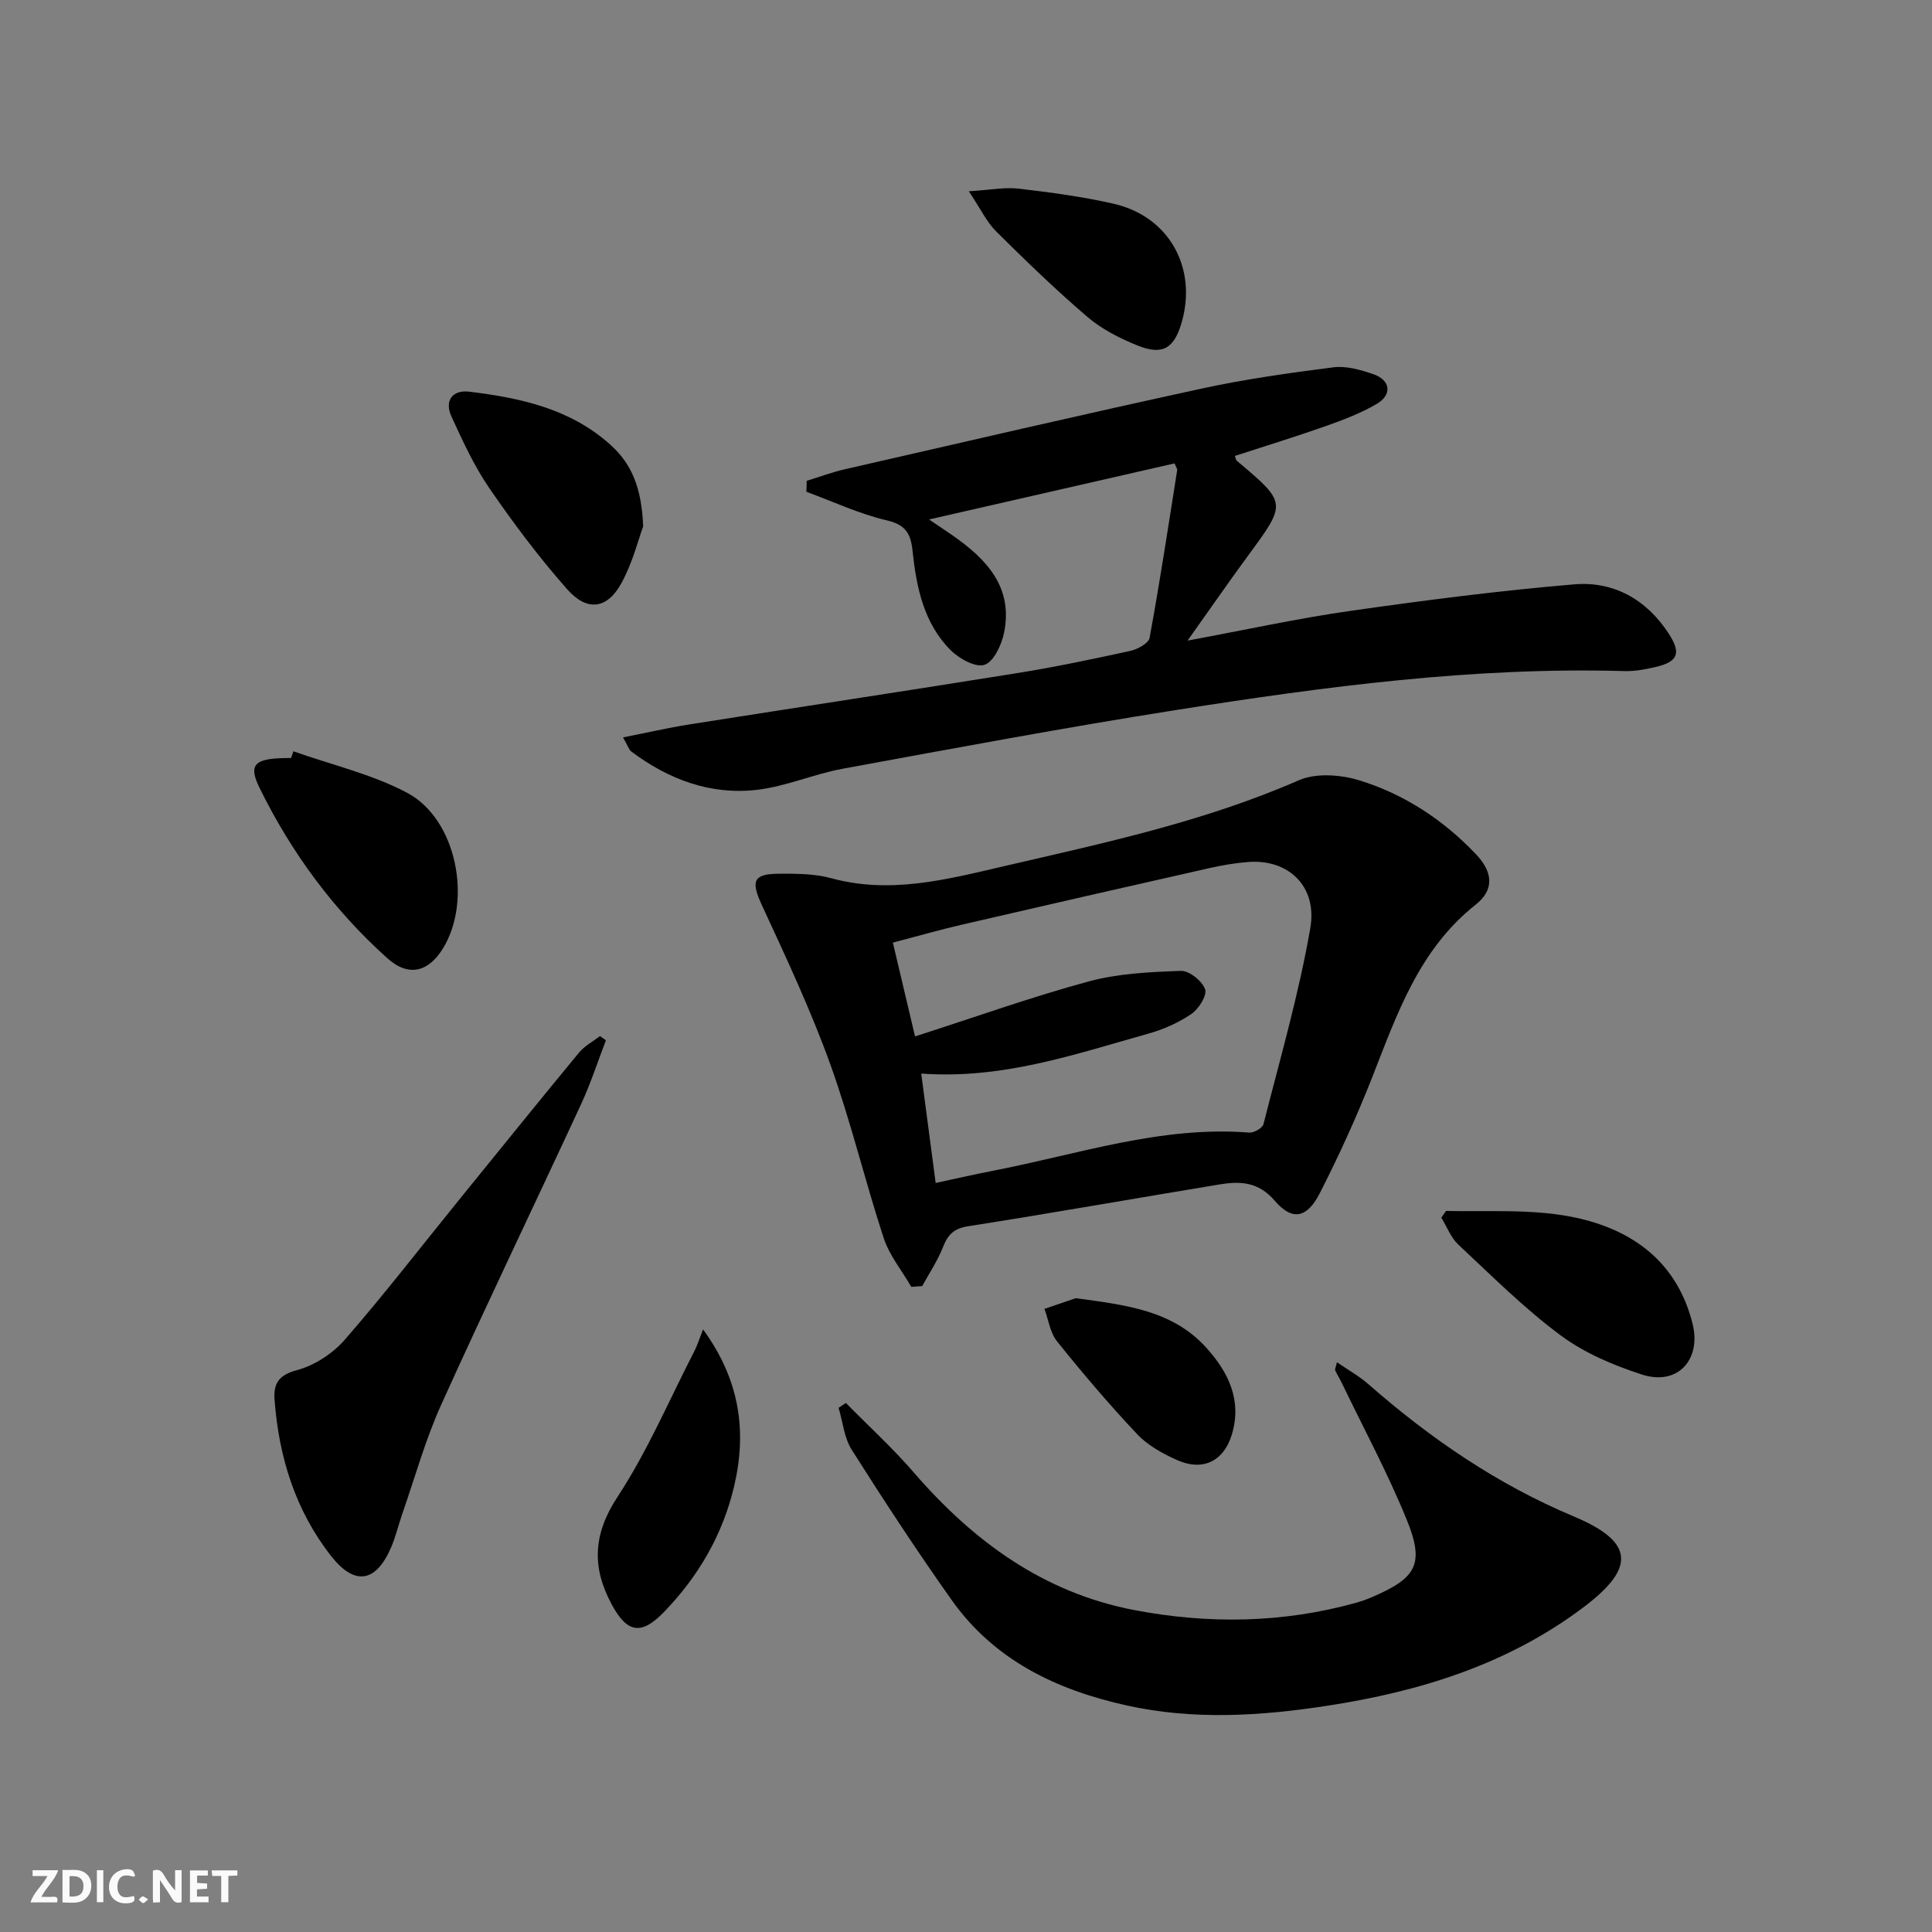 <svg enable-background="new 0 0 400 400" viewBox="0 0 400 400" xmlns="http://www.w3.org/2000/svg"><rect x="0" y="0" width="400" height="400" fill="#808080" stroke="none"/><path d="m37.59 393.81c-.92.31-1.52.05-2-.78-.7-1.2-1.52-2.34-2.47-3.78v4.59c-.55.03-.95.05-1.41.07-.03-.37-.06-.64-.06-.91 0-1.91 0-3.81 0-5.7 1.13-.41 1.77-.03 2.29.91.62 1.11 1.38 2.14 2.31 3.19v-4.2h1.35v6.61z" fill="#fbfafa"/><path d="m12.94 393.88v-6.75c1.9.19 3.93-.54 5.37 1.29.8 1.01.78 2.88.03 3.97-1.37 1.97-3.4 1.51-5.4 1.49m1.45-1.22c2.04.12 2.92-.58 2.89-2.21-.03-1.51-.98-2.19-2.89-2z" fill="#fbfafa"/><path d="m11.81 393.87h-5.49c.68-2.18 2.47-3.48 3.51-5.45h-3.08v-1.21h5.29c-.71 2.13-2.44 3.48-3.47 5.51.86 0 1.63.04 2.39-.01.79-.05 1.14.21.85 1.16" fill="#fbfafa"/><path d="m39.33 393.86v-6.61h3.7v1.07h-2.22v1.52c.68.04 1.34.09 2.07.13v1.07c-.72.05-1.38.09-2.1.14v1.48h2.4v1.19h-3.85z" fill="#fbfafa"/><path d="m27.71 388.56c-1.15-.3-2.46-.61-3.1.64-.37.73-.41 1.93-.06 2.67.63 1.35 1.99.93 3.17.68.35.94-.01 1.32-.93 1.46-1.62.25-3.05-.27-3.76-1.48-.73-1.25-.6-3.03.31-4.17.88-1.11 2.71-1.7 4-1.16.32.13.44.74.65 1.12-.1.08-.19.16-.28.24" fill="#fbfafa"/><path d="m49.15 387.24v1.07c-.59.02-1.17.05-1.87.08v5.44h-1.48v-5.44h-1.85c-.05-.4-.08-.73-.13-1.15z" fill="#fbfafa"/><path d="m20.06 387.21h1.33v6.62h-1.33z" fill="#fbfafa"/><path d="m30.68 393.25c-.49.38-.8.79-1.05.76-.32-.05-.6-.45-.9-.7.26-.24.51-.64.8-.67.29-.04.62.3 1.15.61" fill="#fbfafa"/><g fill="#000001"><path d="m188.68 266.44c-1.94-3.36-4.53-6.5-5.72-10.11-3.92-11.96-6.83-24.27-11.1-36.1-4.04-11.19-9.12-22.01-14.12-32.83-2.27-4.92-1.86-6.48 3.47-6.5 3.63-.02 7.42-.03 10.87.92 12.29 3.37 24.08.23 35.81-2.49 20.64-4.79 41.4-9.2 61-17.78 3.55-1.55 8.68-1.18 12.54.01 9.31 2.87 17.42 8.19 24.17 15.32 3.5 3.69 3.82 7.34-.08 10.42-11.76 9.31-16.28 22.67-21.46 35.84-3.21 8.16-6.86 16.17-10.85 23.97-2.62 5.11-5.68 5.7-9.26 1.52-3.42-4-7.21-4.11-11.5-3.4-17.34 2.86-34.65 5.93-52.02 8.65-2.98.47-4.19 1.76-5.2 4.33-1.11 2.82-2.84 5.39-4.3 8.06-.76.04-1.51.1-2.25.17zm.77-51.86c12.52-4.02 24.1-8.17 35.93-11.38 6.13-1.66 12.71-1.96 19.11-2.19 1.72-.06 4.4 2.08 5.01 3.8.45 1.27-1.32 4.09-2.84 5.12-2.68 1.83-5.82 3.22-8.96 4.09-15.16 4.25-30.15 9.48-46.97 8.25 1.05 7.96 2.01 15.19 2.99 22.65 4.53-.97 8.24-1.83 11.97-2.55 17.53-3.38 34.68-9.32 52.95-7.88.97.08 2.75-.94 2.95-1.75 3.42-13.48 7.32-26.89 9.69-40.56 1.52-8.77-4.62-14.37-12.89-13.71-2.64.21-5.27.65-7.85 1.23-17.15 3.87-34.3 7.78-51.43 11.75-4.74 1.1-9.43 2.45-14.25 3.71 1.6 6.74 3 12.68 4.59 19.42z"/><path d="m167.02 99.55c2.63-.81 5.21-1.78 7.88-2.39 24.56-5.62 49.09-11.32 73.71-16.67 9.04-1.97 18.25-3.27 27.44-4.44 2.66-.34 5.62.51 8.25 1.41 3.62 1.23 4 4.27.7 6.19-3.27 1.91-6.89 3.28-10.47 4.55-6.23 2.2-12.55 4.14-18.85 6.19.15.41.17.82.38 1 10.4 8.76 10.37 8.73 2.36 19.62-4.01 5.46-7.86 11.03-12.55 17.62 12.05-2.23 22.82-4.6 33.7-6.15 15.42-2.2 30.89-4.2 46.41-5.5 8.09-.68 14.89 3.14 19.45 10.11 2.73 4.16 2 5.93-2.72 7.02-2.09.48-4.27.89-6.39.83-31.23-.89-62.04 3.21-92.75 8.05-23.09 3.64-46.07 7.94-69.06 12.16-6.01 1.1-11.8 3.69-17.83 4.38-9.6 1.1-18.29-2.16-25.99-7.95-.47-.35-.65-1.08-1.7-2.91 4.98-.98 9.32-1.99 13.71-2.68 22.6-3.57 45.23-6.99 67.83-10.62 7.86-1.26 15.67-2.9 23.45-4.6 1.52-.33 3.83-1.57 4.03-2.71 2.12-11.53 3.88-23.13 5.71-34.71.04-.28-.22-.61-.54-1.41-16.52 3.77-33.11 7.56-50.83 11.61 2.07 1.4 3.46 2.32 4.83 3.27 7.03 4.9 12.63 10.71 10.7 20.18-.51 2.5-2.12 5.98-4.04 6.64-1.83.63-5.28-1.28-7.04-3.05-5.55-5.57-7.07-13.01-7.86-20.49-.38-3.61-1.39-5.44-5.35-6.37-5.69-1.33-11.1-3.88-16.63-5.91.02-.75.04-1.51.06-2.27z"/><path d="m175.13 290.47c4.71 4.79 9.7 9.34 14.08 14.41 12.31 14.24 26.87 24.89 45.64 28.47 15.33 2.93 30.73 2.71 45.9-1.51 1.12-.31 2.22-.71 3.29-1.17 9.27-3.96 10.95-6.87 7.18-16.1-3.93-9.62-8.88-18.83-13.4-28.21-.43-.9-.97-1.74-1.38-2.64-.1-.22.11-.59.36-1.68 2.34 1.61 4.61 2.87 6.51 4.54 12.83 11.24 26.66 20.73 42.54 27.39 12.58 5.28 12.83 10.67 1.9 18.87-15.7 11.79-33.78 17.36-52.9 20.31-13.89 2.14-27.73 3.01-41.6-.06-14.57-3.22-27.43-9.39-36.26-21.88-7.18-10.14-14-20.55-20.65-31.05-1.57-2.48-1.84-5.77-2.72-8.69.5-.35 1.01-.67 1.51-1z"/><path d="m125.45 215.38c-1.69 4.4-3.15 8.91-5.12 13.18-9.62 20.78-19.55 41.4-28.98 62.26-3.27 7.23-5.4 14.96-8.02 22.48-.82 2.35-1.38 4.8-2.36 7.08-3.15 7.3-7.56 8-12.45 1.74-7.37-9.43-10.78-20.43-11.67-32.26-.26-3.39.8-5.17 4.67-6.2 3.61-.97 7.36-3.42 9.85-6.27 8.07-9.26 15.59-19 23.33-28.55 8.37-10.32 16.72-20.66 25.18-30.91 1.15-1.39 2.88-2.29 4.34-3.42.39.29.81.58 1.23.87z"/><path d="m60.75 155.55c7.89 2.8 16.25 4.72 23.56 8.6 10.21 5.42 13.52 22.24 7.4 32.21-3.02 4.91-7.13 5.97-11.52 2.03-11.12-9.98-19.89-21.89-26.46-35.28-2.46-5.01-.96-6.21 6.53-6.17.16-.47.33-.93.49-1.39z"/><path d="m299.39 250.71c11.01.26 22.18-.86 32.82 3.13 9.42 3.54 15.7 10.21 18.21 20.19 1.88 7.47-3.08 12.94-10.46 10.56-5.91-1.91-11.94-4.47-16.88-8.14-7.54-5.6-14.26-12.33-21.15-18.77-1.55-1.45-2.36-3.69-3.52-5.57.33-.47.66-.93.98-1.4z"/><path d="m133.16 108.98c-.96 2.59-2.16 7.48-4.5 11.75-2.95 5.38-7.1 5.95-11.23 1.27-5.81-6.57-11.11-13.64-16.08-20.87-3.17-4.62-5.56-9.82-7.9-14.94-1.47-3.23.24-5.51 3.67-5.1 10.62 1.29 20.96 3.51 29.3 11.03 4.32 3.91 6.42 8.77 6.74 16.86z"/><path d="m145.56 275.24c7.66 10.5 9.09 21.15 6.44 32.44-2.36 10.06-7.43 18.77-14.61 26.15-4.65 4.78-7.56 4.25-10.73-1.63-4.13-7.64-3.92-14.49 1.16-22.24 6.23-9.48 10.73-20.1 15.95-30.24.59-1.15.98-2.41 1.79-4.48z"/><path d="m200.58 39.6c4.57-.28 7.52-.88 10.36-.54 6.58.78 13.2 1.65 19.65 3.13 11.41 2.61 17.31 13.21 14.08 24.5-1.56 5.46-3.96 6.95-9.19 4.83-3.65-1.48-7.35-3.35-10.31-5.88-6.57-5.61-12.79-11.64-18.93-17.73-1.93-1.91-3.13-4.53-5.66-8.31z"/><path d="m222.72 268.78c10.43 1.4 19.97 2.54 26.89 10.1 4.66 5.09 7.6 10.97 5.42 18.15-1.66 5.5-6 7.63-11.31 5.27-2.99-1.33-6.09-3.04-8.29-5.38-5.81-6.15-11.29-12.62-16.59-19.22-1.43-1.78-1.76-4.45-2.6-6.71 2.44-.83 4.88-1.66 6.48-2.21z"/></g></svg>
